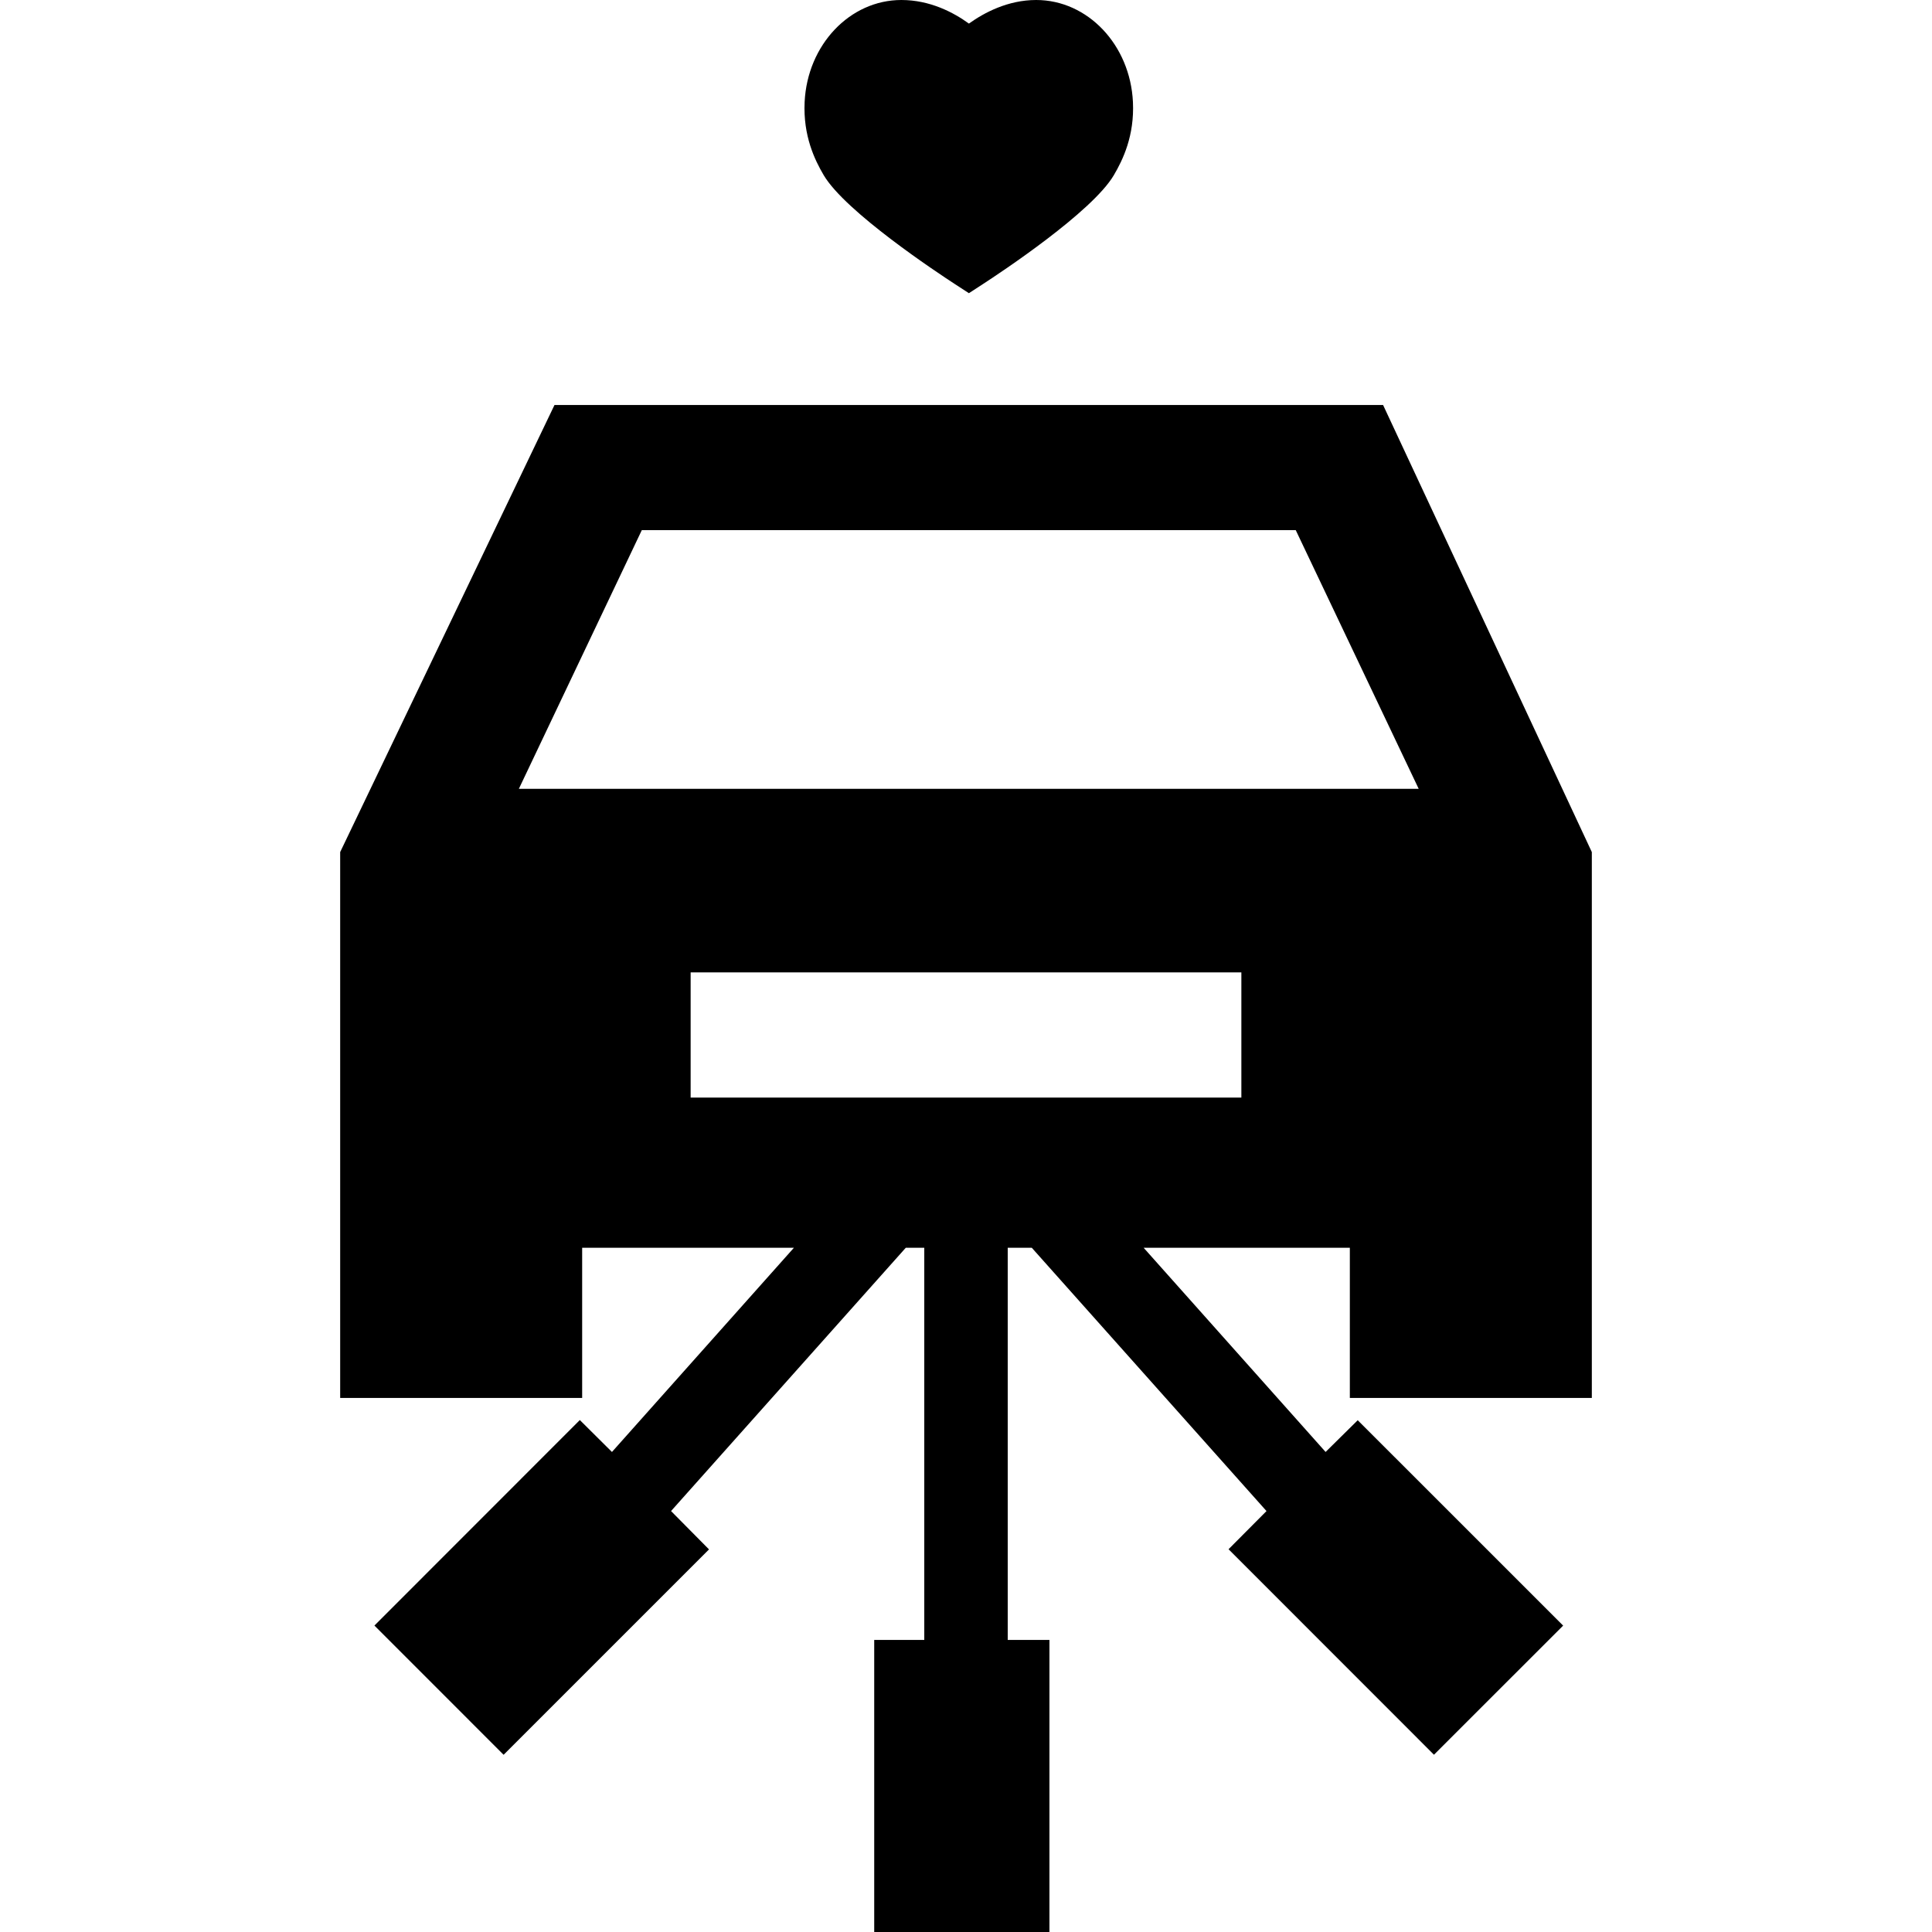 <?xml version="1.0" encoding="iso-8859-1"?>
<!-- Uploaded to: SVG Repo, www.svgrepo.com, Generator: SVG Repo Mixer Tools -->
<svg fill="#000000" height="800px" width="800px" version="1.1" id="Capa_1" xmlns="http://www.w3.org/2000/svg" xmlns:xlink="http://www.w3.org/1999/xlink" 
	 viewBox="0 0 231.534 231.534" xml:space="preserve">
<g>
	<path d="M114.481,34.074l1.635,1.062l1.634-1.062c2.172-1.41,13.139-8.671,15.735-13.082c1.075-1.826,2.482-4.722,2.288-8.768
		C135.445,5.369,130.35,0,124.176,0c-3.38,0-6.221,1.509-8.058,2.826C114.298,1.505,111.469,0,108.025,0
		c-6.176,0-11.27,5.37-11.597,12.225c-0.194,4.055,1.213,6.946,2.288,8.77C101.298,25.371,112.301,32.658,114.481,34.074z"/>
	<path d="M165.75,48.534H66.452l-25.685,53.58v28.315v19.201v17.903h29v-18h25.379l-21.808,24.473l-3.85-3.826l-24.616,24.629
		l15.481,15.487l24.616-24.613l-4.549-4.596l28.131-31.554h2.216v47h-6v35h21v-35h-5v-47h2.882l28.131,31.556l-4.549,4.573
		l24.617,24.628l15.481-15.474l-24.617-24.614l-3.85,3.803l-21.808-24.472h24.713v18h29v-17.903V130.43v-28.315L165.75,48.534z
		 M148.767,131.534h-66v-15h66V131.534z M62.181,94.534l14.733-31h78.371l14.733,31H62.181z"/>
</g>
</svg>
